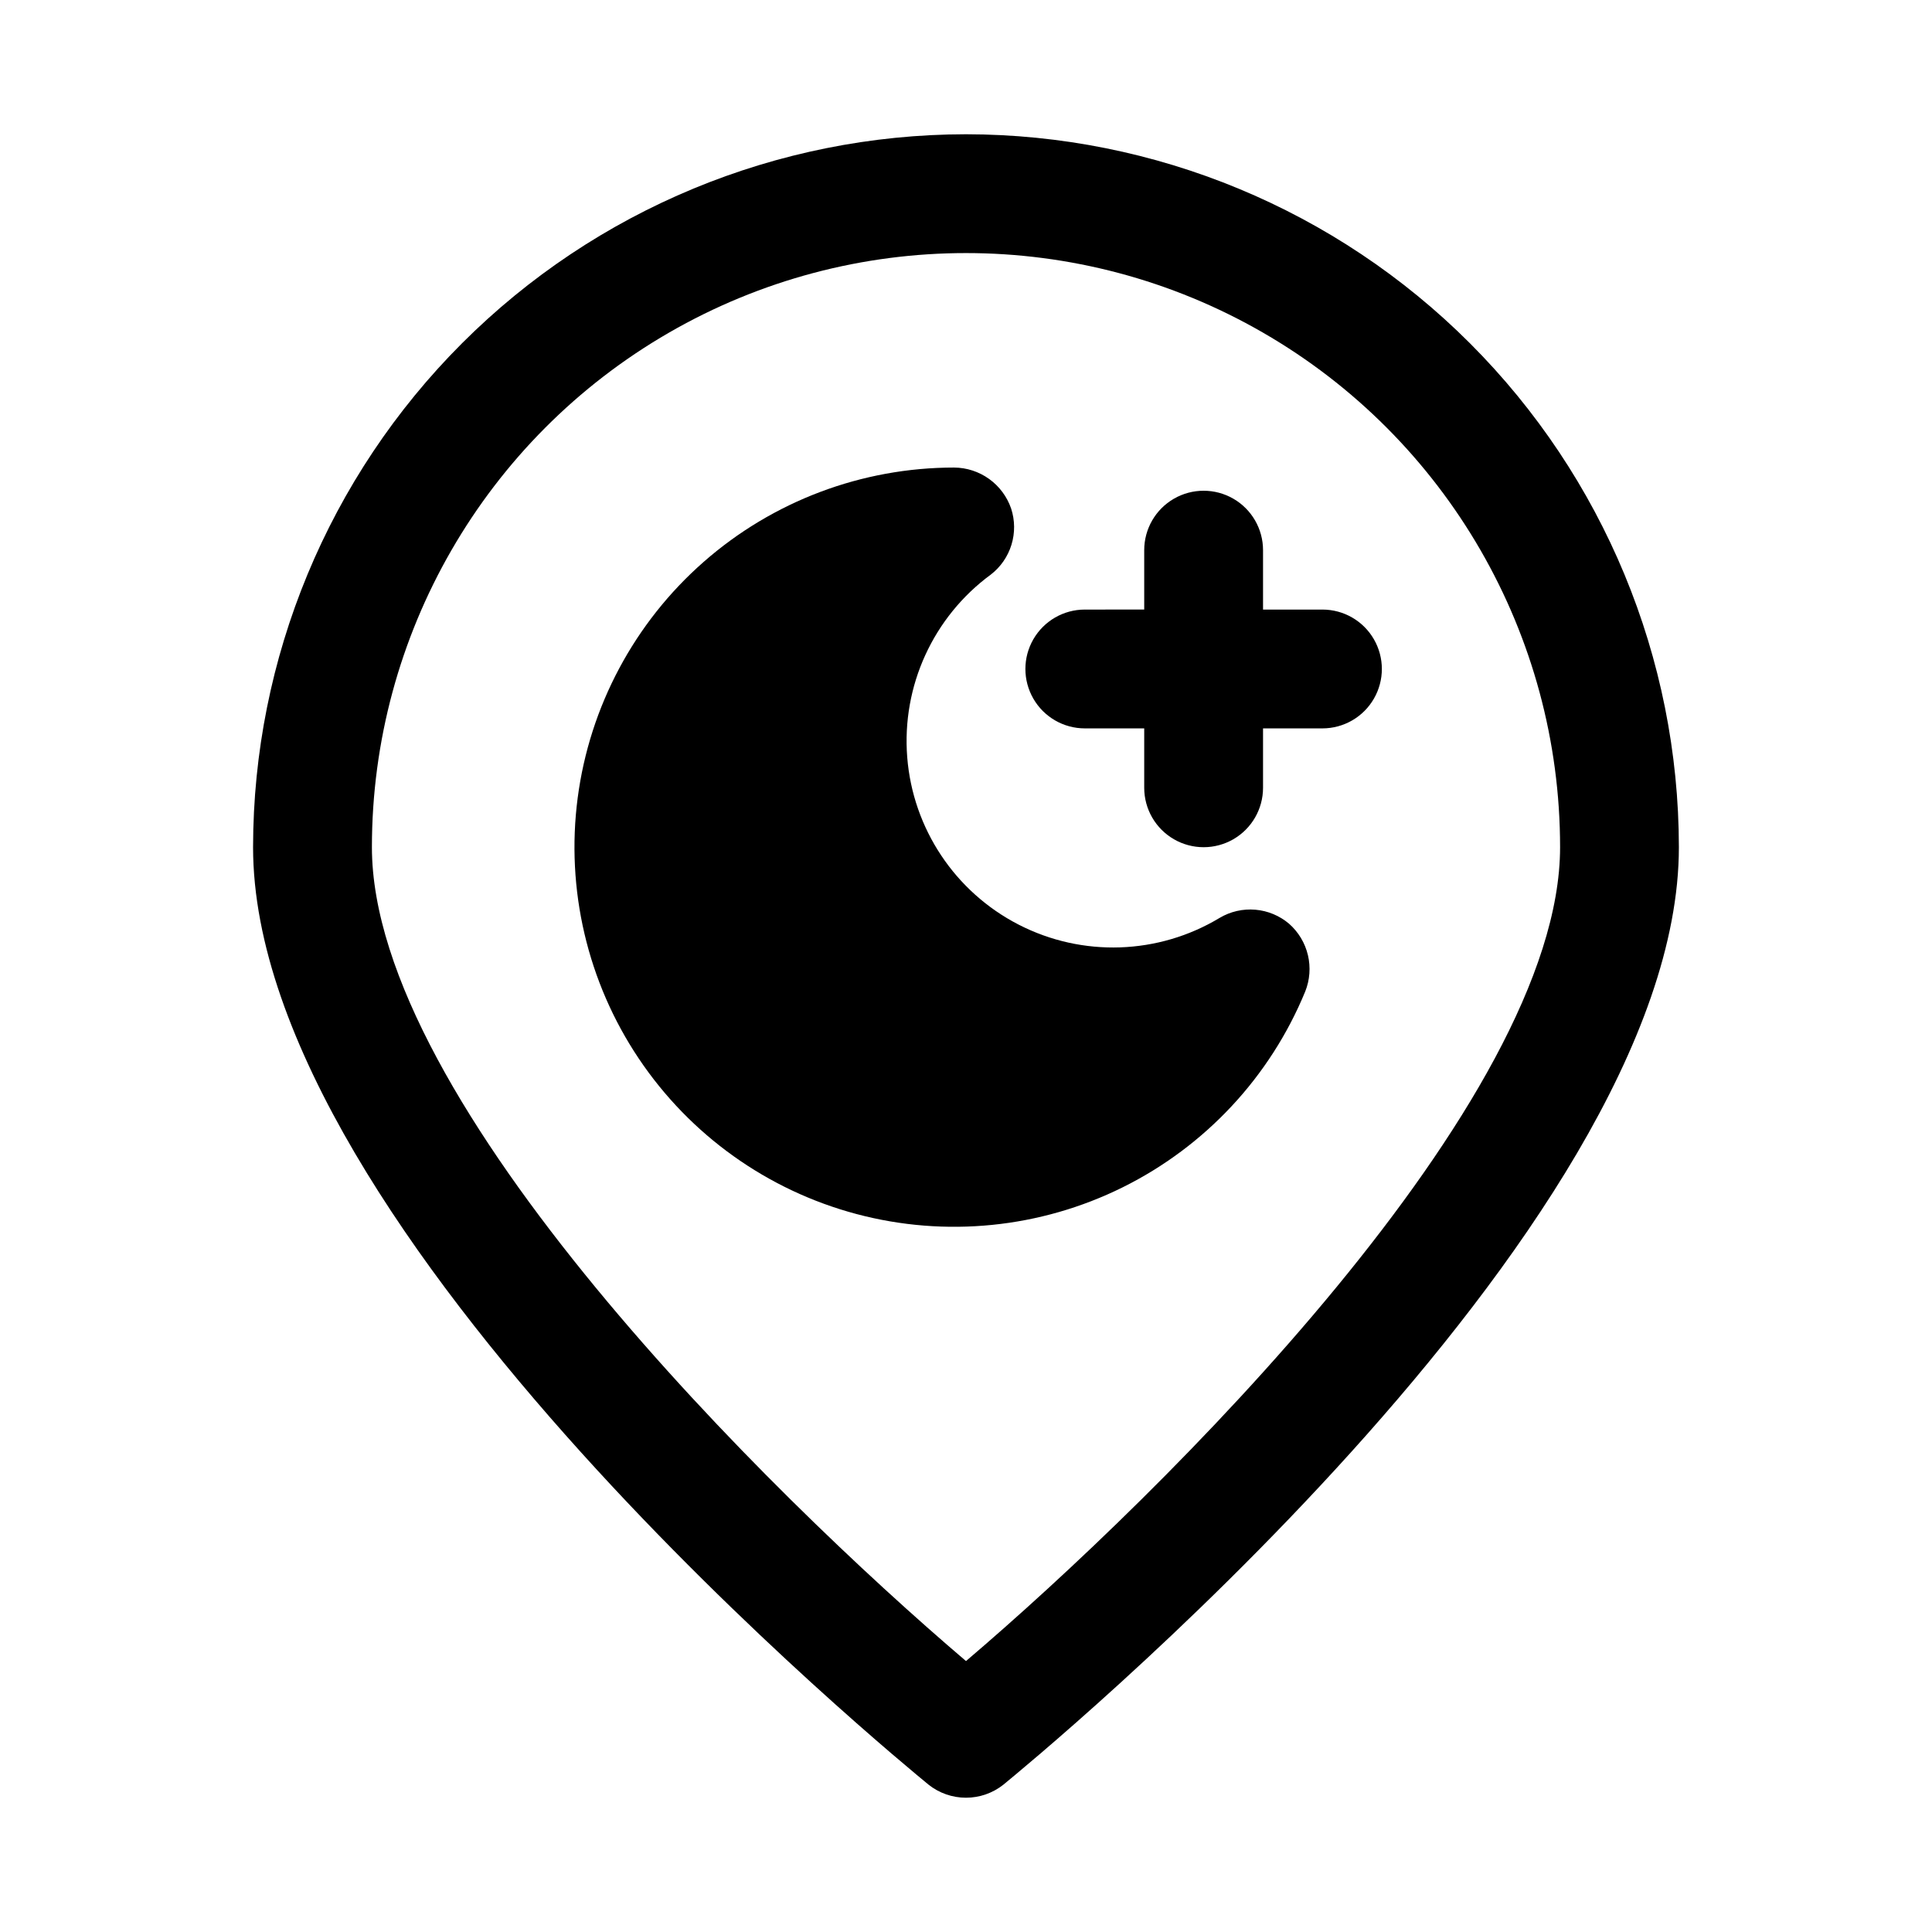 <?xml version="1.0" encoding="UTF-8"?>
<!-- Uploaded to: SVG Repo, www.svgrepo.com, Generator: SVG Repo Mixer Tools -->
<svg fill="#000000" width="800px" height="800px" version="1.1" viewBox="144 144 512 512" xmlns="http://www.w3.org/2000/svg">
 <g>
  <path d="m400 179.58c-50.094 0.043-98.125 19.961-133.55 55.383s-55.34 83.453-55.383 133.55c0 102.02 171.77 242.46 179.01 248.44h-0.004c2.82 2.242 6.316 3.461 9.922 3.461 3.602 0 7.098-1.219 9.918-3.461 7.242-5.984 179.01-146.42 179.01-248.44-0.039-50.094-19.957-98.125-55.379-133.55s-83.453-55.34-133.55-55.383zm0 404.62c-51.801-44.082-157.44-147.99-157.44-215.69 0-56.25 30.008-108.23 78.719-136.35 48.715-28.125 108.73-28.125 157.44 0 48.711 28.121 78.719 80.098 78.719 136.35 0 67.539-105.64 171.61-157.44 215.69z"/>
  <path d="m485.64 388.82c-2.523-2.148-5.652-3.457-8.957-3.738-3.301-0.285-6.609 0.473-9.461 2.164-16.242 9.785-36.391 10.465-53.258 1.797-16.863-8.664-28.043-25.445-29.539-44.348-1.5-18.902 6.894-37.234 22.18-48.449 2.586-2.008 4.488-4.762 5.445-7.891 0.961-3.129 0.926-6.477-0.09-9.586-1.086-3.152-3.121-5.894-5.828-7.84-2.707-1.945-5.953-3.004-9.285-3.023-24.426 0-48.012 8.883-66.367 24.996-18.355 16.109-30.223 38.348-33.391 62.562-3.164 24.219 2.586 48.758 16.18 69.047 13.598 20.289 34.105 34.941 57.707 41.219 23.602 6.281 48.684 3.762 70.562-7.086 21.879-10.852 39.066-29.289 48.355-51.875 1.227-3.066 1.477-6.438 0.719-9.648-0.762-3.215-2.5-6.113-4.973-8.301z"/>
  <path d="m494.46 305.54h-15.742v-15.746c0-5.625-3-10.82-7.871-13.633s-10.875-2.812-15.746 0c-4.871 2.812-7.871 8.008-7.871 13.633v15.742l-15.742 0.004c-5.625 0-10.824 3-13.637 7.871s-2.812 10.871 0 15.742c2.812 4.875 8.012 7.875 13.637 7.875h15.742v15.742c0 5.625 3 10.824 7.871 13.637 4.871 2.812 10.875 2.812 15.746 0s7.871-8.012 7.871-13.637v-15.742h15.742c5.625 0 10.824-3 13.637-7.875 2.812-4.871 2.812-10.871 0-15.742s-8.012-7.871-13.637-7.871z"/>
 </g>
</svg>